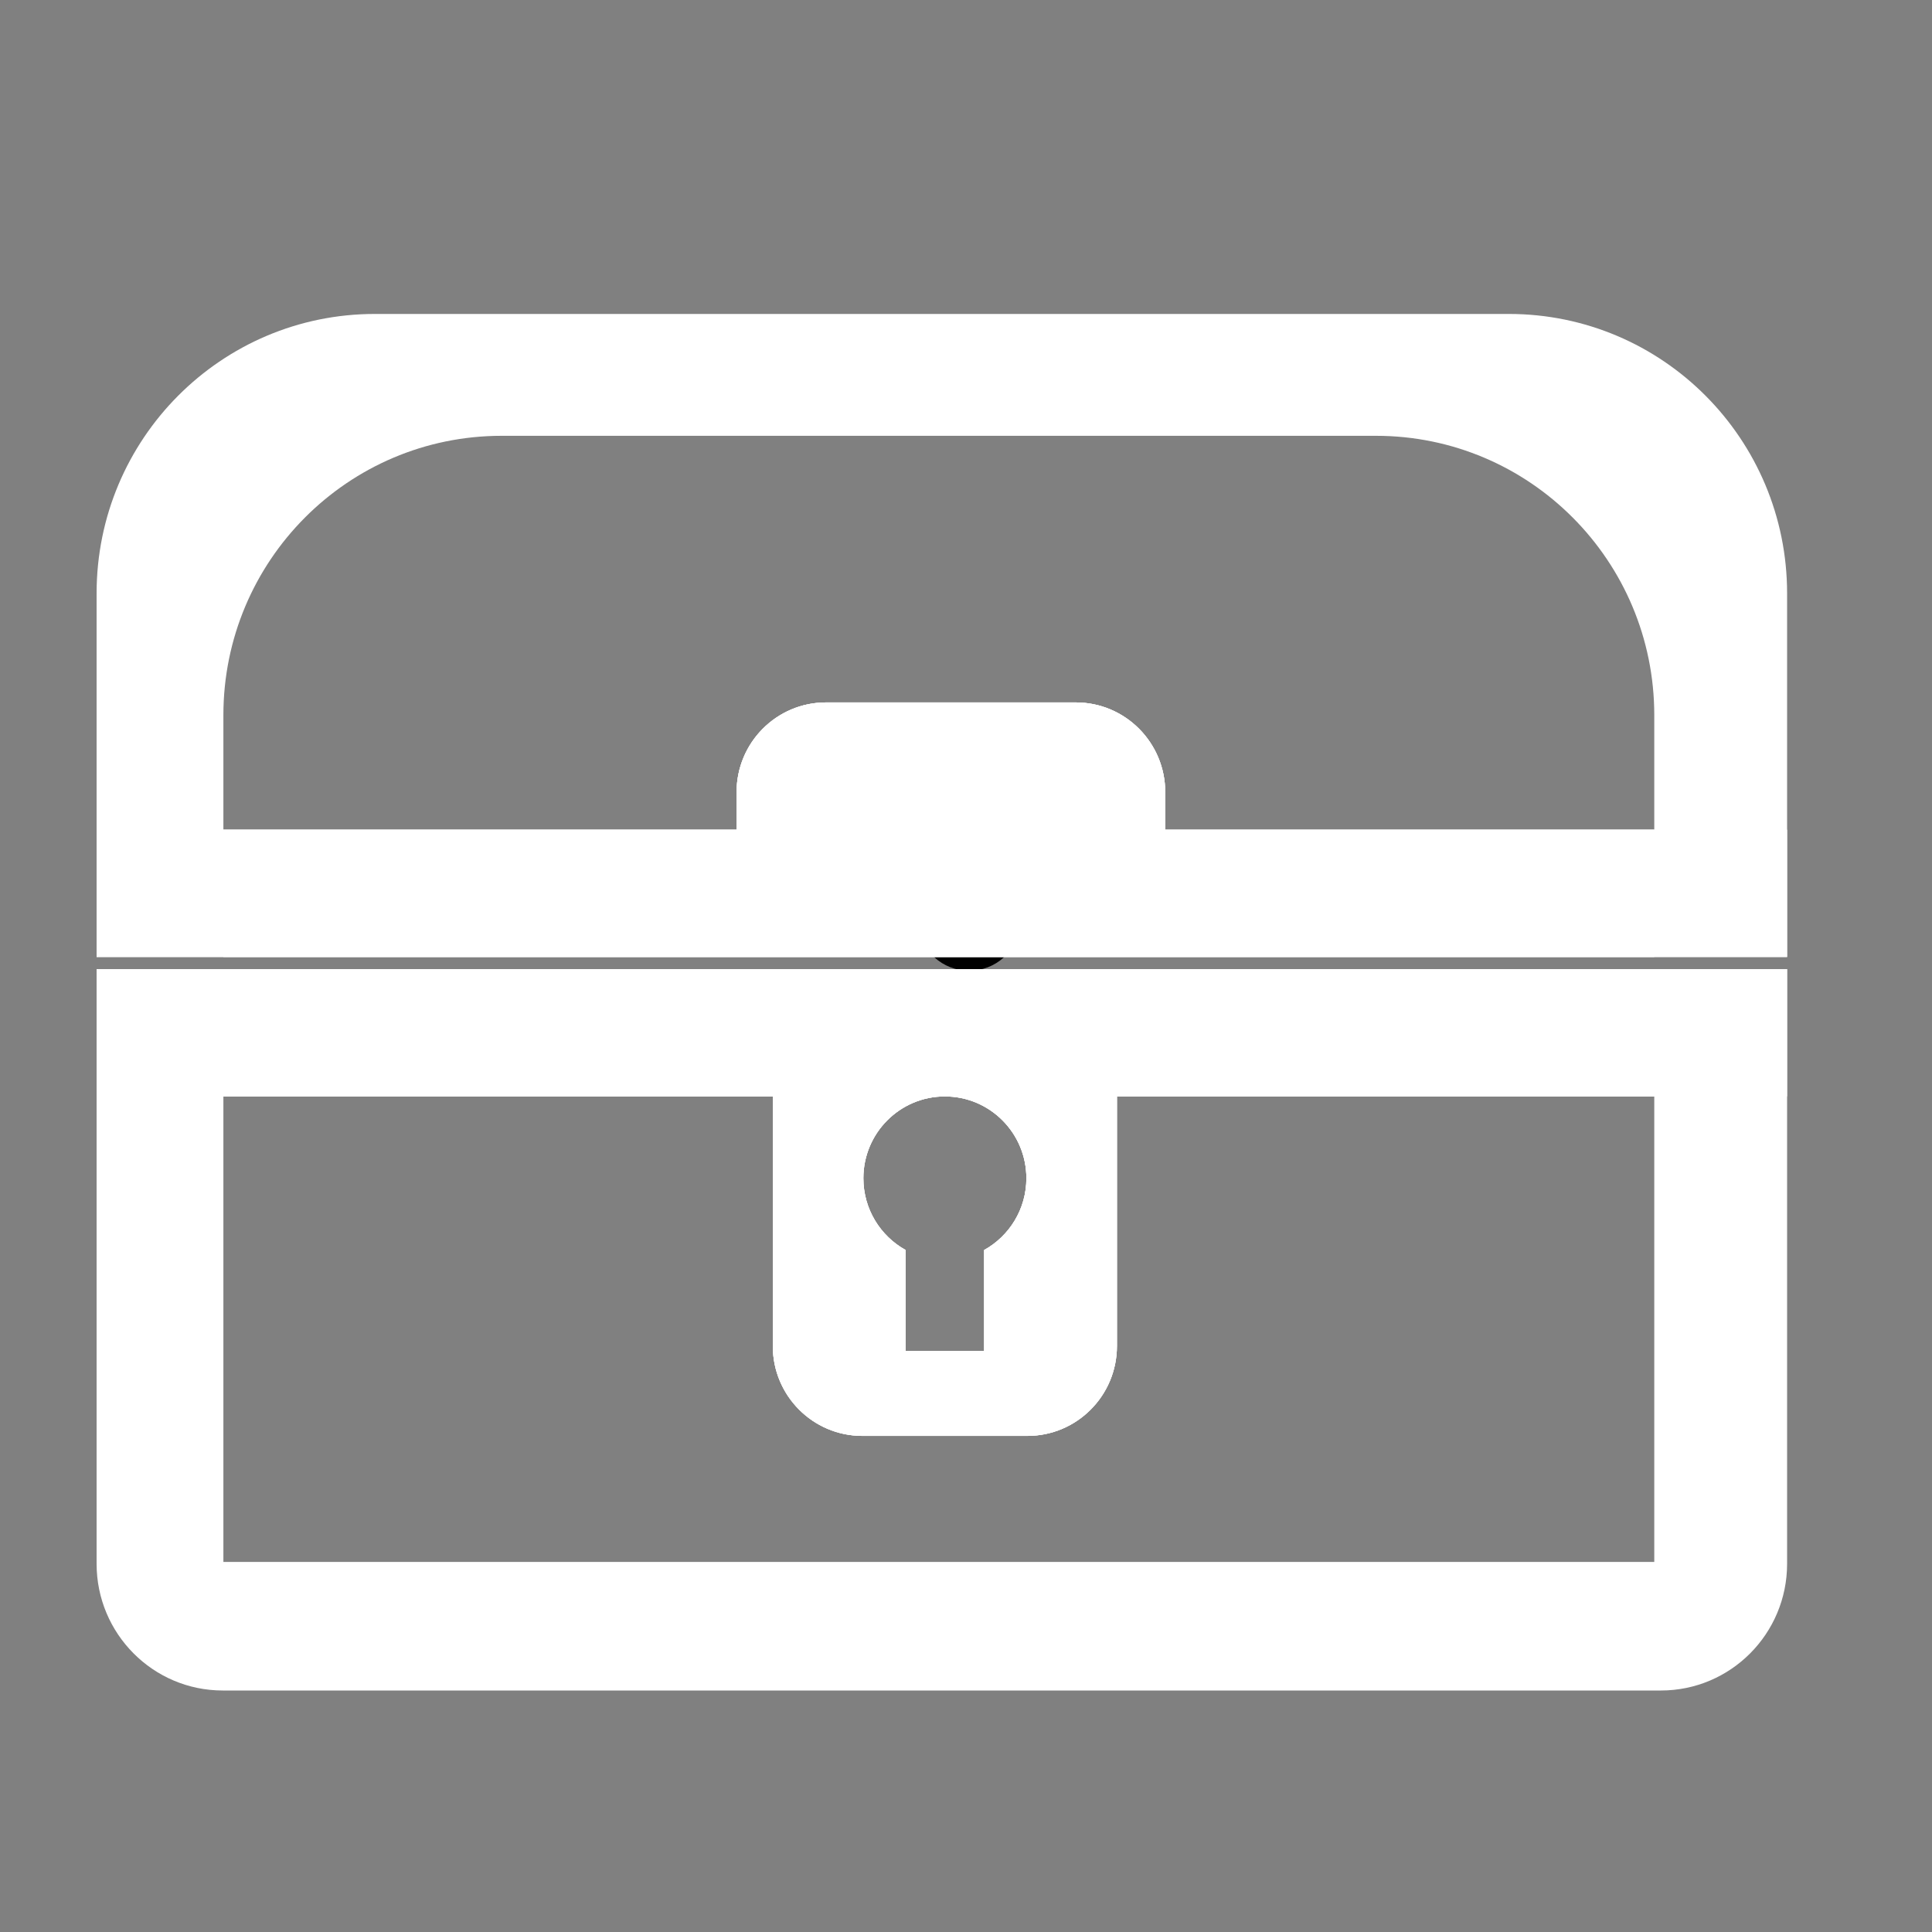 <svg width="40" height="40" viewBox="0 0 40 40" fill="none" xmlns="http://www.w3.org/2000/svg">
<rect x="0" y="0" width="40" height="40" fill="#808080" stroke="none"/>
<path d="M20.065 15.572C19.177 15.572 18.457 16.233 18.457 17.048C18.457 17.691 18.905 18.238 19.529 18.44V19.106C19.529 19.378 19.769 19.598 20.065 19.598C20.361 19.598 20.601 19.378 20.601 19.106V18.44C21.226 18.237 21.673 17.691 21.673 17.048C21.673 16.233 20.953 15.572 20.065 15.572ZM20.065 17.719C19.661 17.719 19.334 17.419 19.334 17.048C19.334 16.678 19.661 16.377 20.065 16.377C20.47 16.377 20.796 16.678 20.796 17.048C20.796 17.419 20.469 17.719 20.065 17.719Z" fill="white"/>
<path d="M20.065 15.572C19.177 15.572 18.457 16.233 18.457 17.048C18.457 17.691 18.905 18.238 19.529 18.44V19.106C19.529 19.378 19.769 19.598 20.065 19.598C20.361 19.598 20.601 19.378 20.601 19.106V18.44C21.226 18.237 21.673 17.691 21.673 17.048C21.673 16.233 20.953 15.572 20.065 15.572ZM20.065 17.719C19.661 17.719 19.334 17.419 19.334 17.048C19.334 16.678 19.661 16.377 20.065 16.377C20.47 16.377 20.796 16.678 20.796 17.048C20.796 17.419 20.469 17.719 20.065 17.719Z" stroke="black"/>
<g clip-path="url(#clip0_3423_179)">
<path d="M31.239 6.5H7.761C4.579 6.5 2 9.089 2 12.285V19.814H37V12.285C37 9.089 34.421 6.5 31.239 6.5ZM24.125 17.178V16.402C24.125 15.375 23.296 14.543 22.273 14.543H17.102C16.079 14.543 15.25 15.375 15.25 16.402V17.178H4.625V14.807C4.625 11.612 7.204 9.023 10.386 9.023H28.489C31.671 9.023 34.25 11.612 34.25 14.807V17.178H24.125ZM2 20.065V32.377C2 33.825 3.17 35 4.612 35H34.388C35.83 35 37 33.825 37 32.377V20.065H2ZM21.25 24.395C21.25 25.035 20.896 25.592 20.375 25.881V27.972H18.75V25.881C18.229 25.592 17.875 25.035 17.875 24.395C17.875 23.459 18.63 22.7 19.562 22.7C20.495 22.7 21.25 23.459 21.25 24.395ZM34.25 32.338H4.625V22.7H16V27.867C16 28.895 16.83 29.729 17.854 29.729H21.271C22.295 29.729 23.125 28.895 23.125 27.867V22.7H34.25V32.338Z" fill="white"/>
<path d="M34.25 17.179V19.814H4.625V17.179H15.25V16.403C15.25 15.375 16.079 14.543 17.102 14.543H22.273C23.296 14.543 24.125 15.375 24.125 16.403V17.179H34.25Z" fill="white"/>
<path d="M4.625 20.064V22.7H16V27.867C16 28.895 16.83 29.728 17.854 29.728H21.271C22.295 29.728 23.125 28.895 23.125 27.867V22.7H34.25V20.064H4.625ZM21.25 24.394C21.25 25.035 20.896 25.592 20.375 25.88V27.971H18.75V25.88C18.229 25.592 17.875 25.035 17.875 24.394C17.875 23.458 18.63 22.7 19.562 22.7C20.495 22.7 21.25 23.458 21.25 24.394Z" fill="white"/>
<path d="M37 20.064H2V22.7H37V20.064Z" fill="white"/>
<path d="M37 17.178H2V19.813H37V17.178Z" fill="white"/>
<path d="M16 22.324V27.868C16 28.896 16.83 29.729 17.854 29.729H21.271C22.295 29.729 23.125 28.896 23.125 27.868V22.324H16ZM21.25 24.395C21.25 25.035 20.896 25.592 20.375 25.881V27.972H18.75V25.881C18.229 25.592 17.875 25.035 17.875 24.395C17.875 23.459 18.63 22.701 19.562 22.701C20.495 22.701 21.25 23.459 21.25 24.395Z" fill="white"/>
<path d="M24.125 16.403V17.179H15.25V16.403C15.25 15.375 16.079 14.543 17.102 14.543H22.273C23.296 14.543 24.125 15.375 24.125 16.403Z" fill="white"/>
</g>
<defs>
<clipPath id="clip0_3423_179">
<rect width="35" height="29" fill="white" transform="translate(2 6)"/>
</clipPath>
</defs>
</svg>
